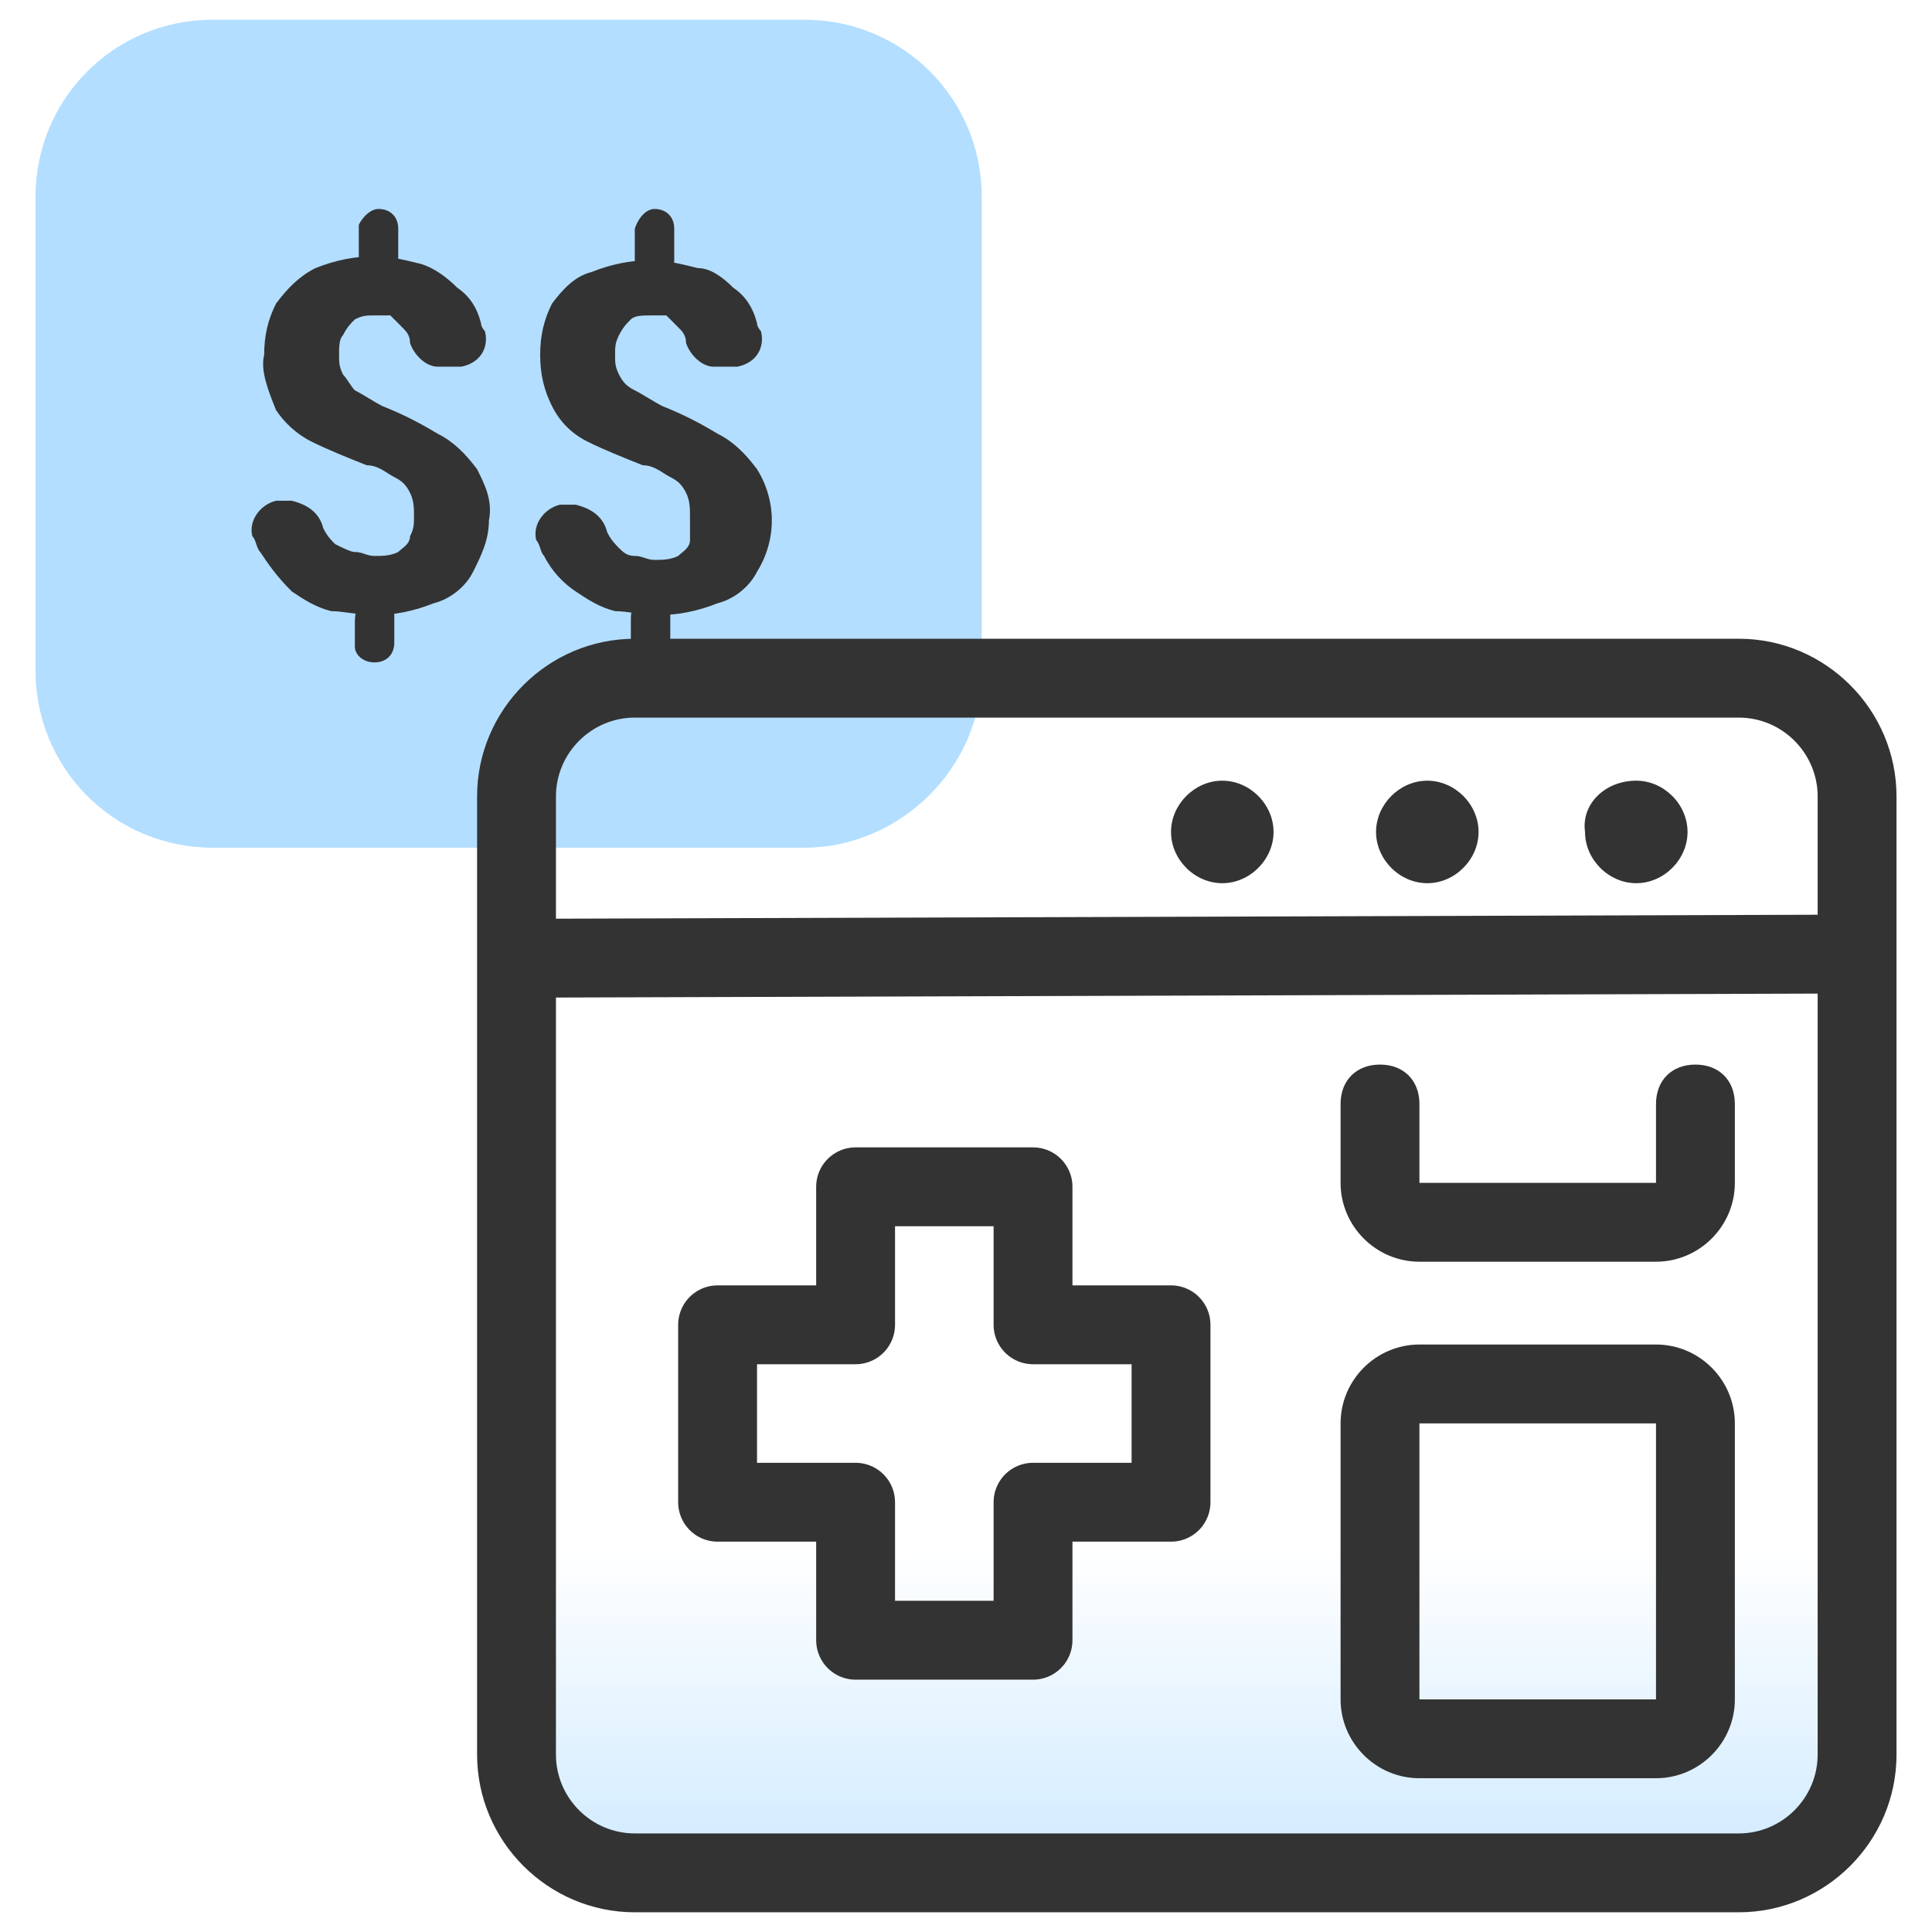 <?xml version="1.0" encoding="utf-8"?>
<!-- Generator: Adobe Illustrator 26.4.1, SVG Export Plug-In . SVG Version: 6.00 Build 0)  -->
<svg version="1.1" id="Layer_1" xmlns="http://www.w3.org/2000/svg" xmlns:xlink="http://www.w3.org/1999/xlink" x="0px" y="0px"
	 viewBox="0 0 49 49" style="enable-background:new 0 0 49 49;" xml:space="preserve">
<style type="text/css">
	.st0{fill:#B3DEFF;}
	.st1{fill:#333333;}
	.st2{fill:url(#SVGID_1_);}
	.st3{fill:none;stroke:#333333;stroke-width:2;stroke-linecap:round;stroke-linejoin:round;}
</style>
<path class="st0" d="M24.9,17V5c0-2.5-2-4.5-4.5-4.5c0,0,0,0,0,0h-15c-2.5,0-4.5,2-4.5,4.5c0,0,0,0,0,0v12c0,2.5,2,4.5,4.5,4.5
	c0,0,0,0,0,0h15C22.8,21.5,24.9,19.5,24.9,17C24.9,17,24.9,17,24.9,17z"/>
<path class="st1" d="M9.6,5.3c0.3,0,0.5,0.2,0.5,0.5c0,0,0,0,0,0v0.8C10.1,6.8,9.9,7,9.6,7C9.3,7,9.1,6.8,9.1,6.5V5.7
	C9.2,5.5,9.4,5.3,9.6,5.3z M9.5,15.1c0.3,0,0.5,0.2,0.5,0.5c0,0,0,0,0,0v0.7c0,0.3-0.2,0.5-0.5,0.5c0,0,0,0,0,0l0,0
	c-0.3,0-0.5-0.2-0.5-0.4c0,0,0,0,0,0l0,0l0,0v-0.6C9,15.3,9.2,15.1,9.5,15.1L9.5,15.1z M10.5,13.1c0-0.2,0-0.4-0.1-0.6
	c-0.1-0.2-0.2-0.3-0.4-0.4c-0.2-0.1-0.4-0.3-0.7-0.3c-0.5-0.2-1-0.4-1.4-0.6c-0.4-0.2-0.7-0.5-0.9-0.8C6.8,9.9,6.6,9.4,6.7,9
	c0-0.5,0.1-0.9,0.3-1.3C7.3,7.3,7.6,7,8,6.8c0.5-0.2,1-0.3,1.5-0.3c0.4,0,0.8,0.1,1.2,0.2C11,6.8,11.3,7,11.6,7.3
	c0.3,0.2,0.5,0.5,0.6,0.9c0,0.1,0.1,0.2,0.1,0.2c0.1,0.4-0.1,0.8-0.6,0.9c0,0,0,0,0,0h-0.6c-0.3,0-0.6-0.3-0.7-0.6
	c0-0.2-0.1-0.3-0.2-0.4C10.1,8.2,10,8.1,9.9,8C9.8,8,9.6,8,9.5,8C9.3,8,9.2,8,9,8.1C8.9,8.2,8.8,8.3,8.7,8.5C8.6,8.6,8.6,8.8,8.6,9
	c0,0.2,0,0.3,0.1,0.5C8.8,9.6,8.9,9.8,9,9.9c0.2,0.1,0.5,0.3,0.7,0.4c0.5,0.2,0.9,0.4,1.4,0.7c0.4,0.2,0.7,0.5,1,0.9
	c0.2,0.4,0.4,0.8,0.3,1.3c0,0.5-0.2,0.9-0.4,1.3c-0.2,0.4-0.6,0.7-1,0.8c-0.5,0.2-1,0.3-1.5,0.3c-0.4,0-0.8-0.1-1.1-0.1
	c-0.4-0.1-0.7-0.3-1-0.5C7,14.6,6.8,14.3,6.6,14c-0.1-0.1-0.1-0.3-0.2-0.4c-0.1-0.4,0.2-0.8,0.6-0.9h0.4c0.4,0.1,0.7,0.3,0.8,0.7
	c0.1,0.2,0.2,0.3,0.3,0.4C8.7,13.9,8.9,14,9,14c0.2,0,0.3,0.1,0.5,0.1c0.2,0,0.4,0,0.6-0.1c0.1-0.1,0.3-0.2,0.3-0.4
	C10.5,13.4,10.5,13.3,10.5,13.1L10.5,13.1z"/>
<path class="st1" d="M16.6,5.3c0.3,0,0.5,0.2,0.5,0.5c0,0,0,0,0,0v0.8c0,0.3-0.2,0.5-0.5,0.5c0,0,0,0,0,0l0,0
	c-0.3,0-0.5-0.2-0.5-0.5V5.8C16.2,5.5,16.4,5.3,16.6,5.3z M16.5,15.1c0.3,0,0.5,0.2,0.5,0.5c0,0,0,0,0,0v0.7c0,0.3-0.2,0.5-0.5,0.5
	c0,0,0,0,0,0l0,0c-0.3,0-0.5-0.2-0.5-0.4c0,0,0,0,0,0v-0.7C16,15.3,16.2,15.1,16.5,15.1z M17.5,13.1c0-0.2,0-0.4-0.1-0.6
	c-0.1-0.2-0.2-0.3-0.4-0.4c-0.2-0.1-0.4-0.3-0.7-0.3c-0.5-0.2-1-0.4-1.4-0.6c-0.4-0.2-0.7-0.5-0.9-0.9c-0.2-0.4-0.3-0.8-0.3-1.3
	c0-0.5,0.1-0.9,0.3-1.3c0.3-0.4,0.6-0.7,1-0.8c0.5-0.2,1-0.3,1.5-0.3c0.4,0,0.8,0.1,1.2,0.2C18,6.8,18.3,7,18.6,7.3
	c0.3,0.2,0.5,0.5,0.6,0.9c0,0.1,0.1,0.2,0.1,0.2c0.1,0.4-0.1,0.8-0.6,0.9c0,0,0,0,0,0h-0.6c-0.3,0-0.6-0.3-0.7-0.6
	c0-0.2-0.1-0.3-0.2-0.4C17.1,8.2,17,8.1,16.9,8c-0.1,0-0.3,0-0.4,0c-0.2,0-0.4,0-0.5,0.1c-0.1,0.1-0.2,0.2-0.3,0.4
	c-0.1,0.2-0.1,0.3-0.1,0.5c0,0.2,0,0.3,0.1,0.5c0.1,0.2,0.2,0.3,0.4,0.4c0.2,0.1,0.5,0.3,0.7,0.4c0.5,0.2,0.9,0.4,1.4,0.7
	c0.4,0.2,0.7,0.5,1,0.9c0.5,0.8,0.5,1.8,0,2.6c-0.2,0.4-0.6,0.7-1,0.8c-0.5,0.2-1,0.3-1.5,0.3c-0.4,0-0.8-0.1-1.1-0.1
	c-0.4-0.1-0.7-0.3-1-0.5c-0.3-0.2-0.6-0.5-0.8-0.9c-0.1-0.1-0.1-0.3-0.2-0.4c-0.1-0.4,0.2-0.8,0.6-0.9h0.4c0.4,0.1,0.7,0.3,0.8,0.7
	c0.1,0.2,0.2,0.3,0.3,0.4c0.1,0.1,0.2,0.2,0.4,0.2c0.2,0,0.3,0.1,0.5,0.1c0.2,0,0.4,0,0.6-0.1c0.1-0.1,0.3-0.2,0.3-0.4
	C17.5,13.4,17.5,13.3,17.5,13.1L17.5,13.1z"/>
<linearGradient id="SVGID_1_" gradientUnits="userSpaceOnUse" x1="30.09" y1="728.24" x2="30.09" y2="715.34" gradientTransform="matrix(1 0 0 1 0 -676)">
	<stop  offset="0" style="stop-color:#B3DEFF"/>
	<stop  offset="1" style="stop-color:#B3DEFF;stop-opacity:0"/>
</linearGradient>
<path class="st2" d="M14.1,15.3h32c0.6,0,1,0.4,1,1v29.8c0,0.6-0.4,1-1,1h-32c-0.6,0-1-0.4-1-1V16.3C13.1,15.7,13.5,15.3,14.1,15.3z
	"/>
<path class="st1" d="M31,19.8L31,19.8c0.7,0,1.3,0.6,1.3,1.3l0,0l0,0c0,0.7-0.6,1.3-1.3,1.3h0l0,0c-0.7,0-1.3-0.6-1.3-1.3l0,0
	C29.7,20.4,30.3,19.8,31,19.8L31,19.8z"/>
<path class="st1" d="M41.5,19.8L41.5,19.8c0.7,0,1.3,0.6,1.3,1.3c0,0,0,0,0,0l0,0c0,0.7-0.6,1.3-1.3,1.3l0,0l0,0
	c-0.7,0-1.3-0.6-1.3-1.3l0,0l0,0C40.1,20.4,40.7,19.8,41.5,19.8L41.5,19.8L41.5,19.8L41.5,19.8z"/>
<path class="st1" d="M36.2,19.8L36.2,19.8c0.7,0,1.3,0.6,1.3,1.3l0,0l0,0c0,0.7-0.6,1.3-1.3,1.3l0,0l0,0c-0.7,0-1.3-0.6-1.3-1.3l0,0
	l0,0C34.9,20.4,35.5,19.8,36.2,19.8C36.2,19.8,36.2,19.8,36.2,19.8L36.2,19.8L36.2,19.8z"/>
<path class="st1" d="M12.1,20.2c0-2.2,1.8-4,4-4h28c2.2,0,4,1.8,4,4v24.3c0,2.2-1.8,4-4,4h-28c-2.2,0-4-1.8-4-4V20.2z M16.1,18.2
	c-1.1,0-2,0.9-2,2v3.1l32-0.1v-3c0-1.1-0.9-2-2-2L16.1,18.2z M46.1,25.2l-32,0.1v19.2c0,1.1,0.9,2,2,2h28c1.1,0,2-0.9,2-2V25.2z"/>
<path class="st1" d="M44,43.1c0,1.1-0.9,2-2,2v-9h-6v7h6v2h-6c-1.1,0-2-0.9-2-2v-7c0-1.1,0.9-2,2-2h6c1.1,0,2,0.9,2,2V43.1z"/>
<path class="st1" d="M44,30c0,1.1-0.9,2-2,2h-6c-1.1,0-2-0.9-2-2v-2c0-0.6,0.4-1,1-1s1,0.4,1,1v2h6v-2c0-0.6,0.4-1,1-1s1,0.4,1,1V30
	z"/>
<polygon class="st3" points="29.7,33.6 26.2,33.6 26.2,30.1 21.7,30.1 21.7,33.6 18.2,33.6 18.2,38.1 21.7,38.1 21.7,41.6 
	26.2,41.6 26.2,38.1 29.7,38.1 "/>
</svg>
